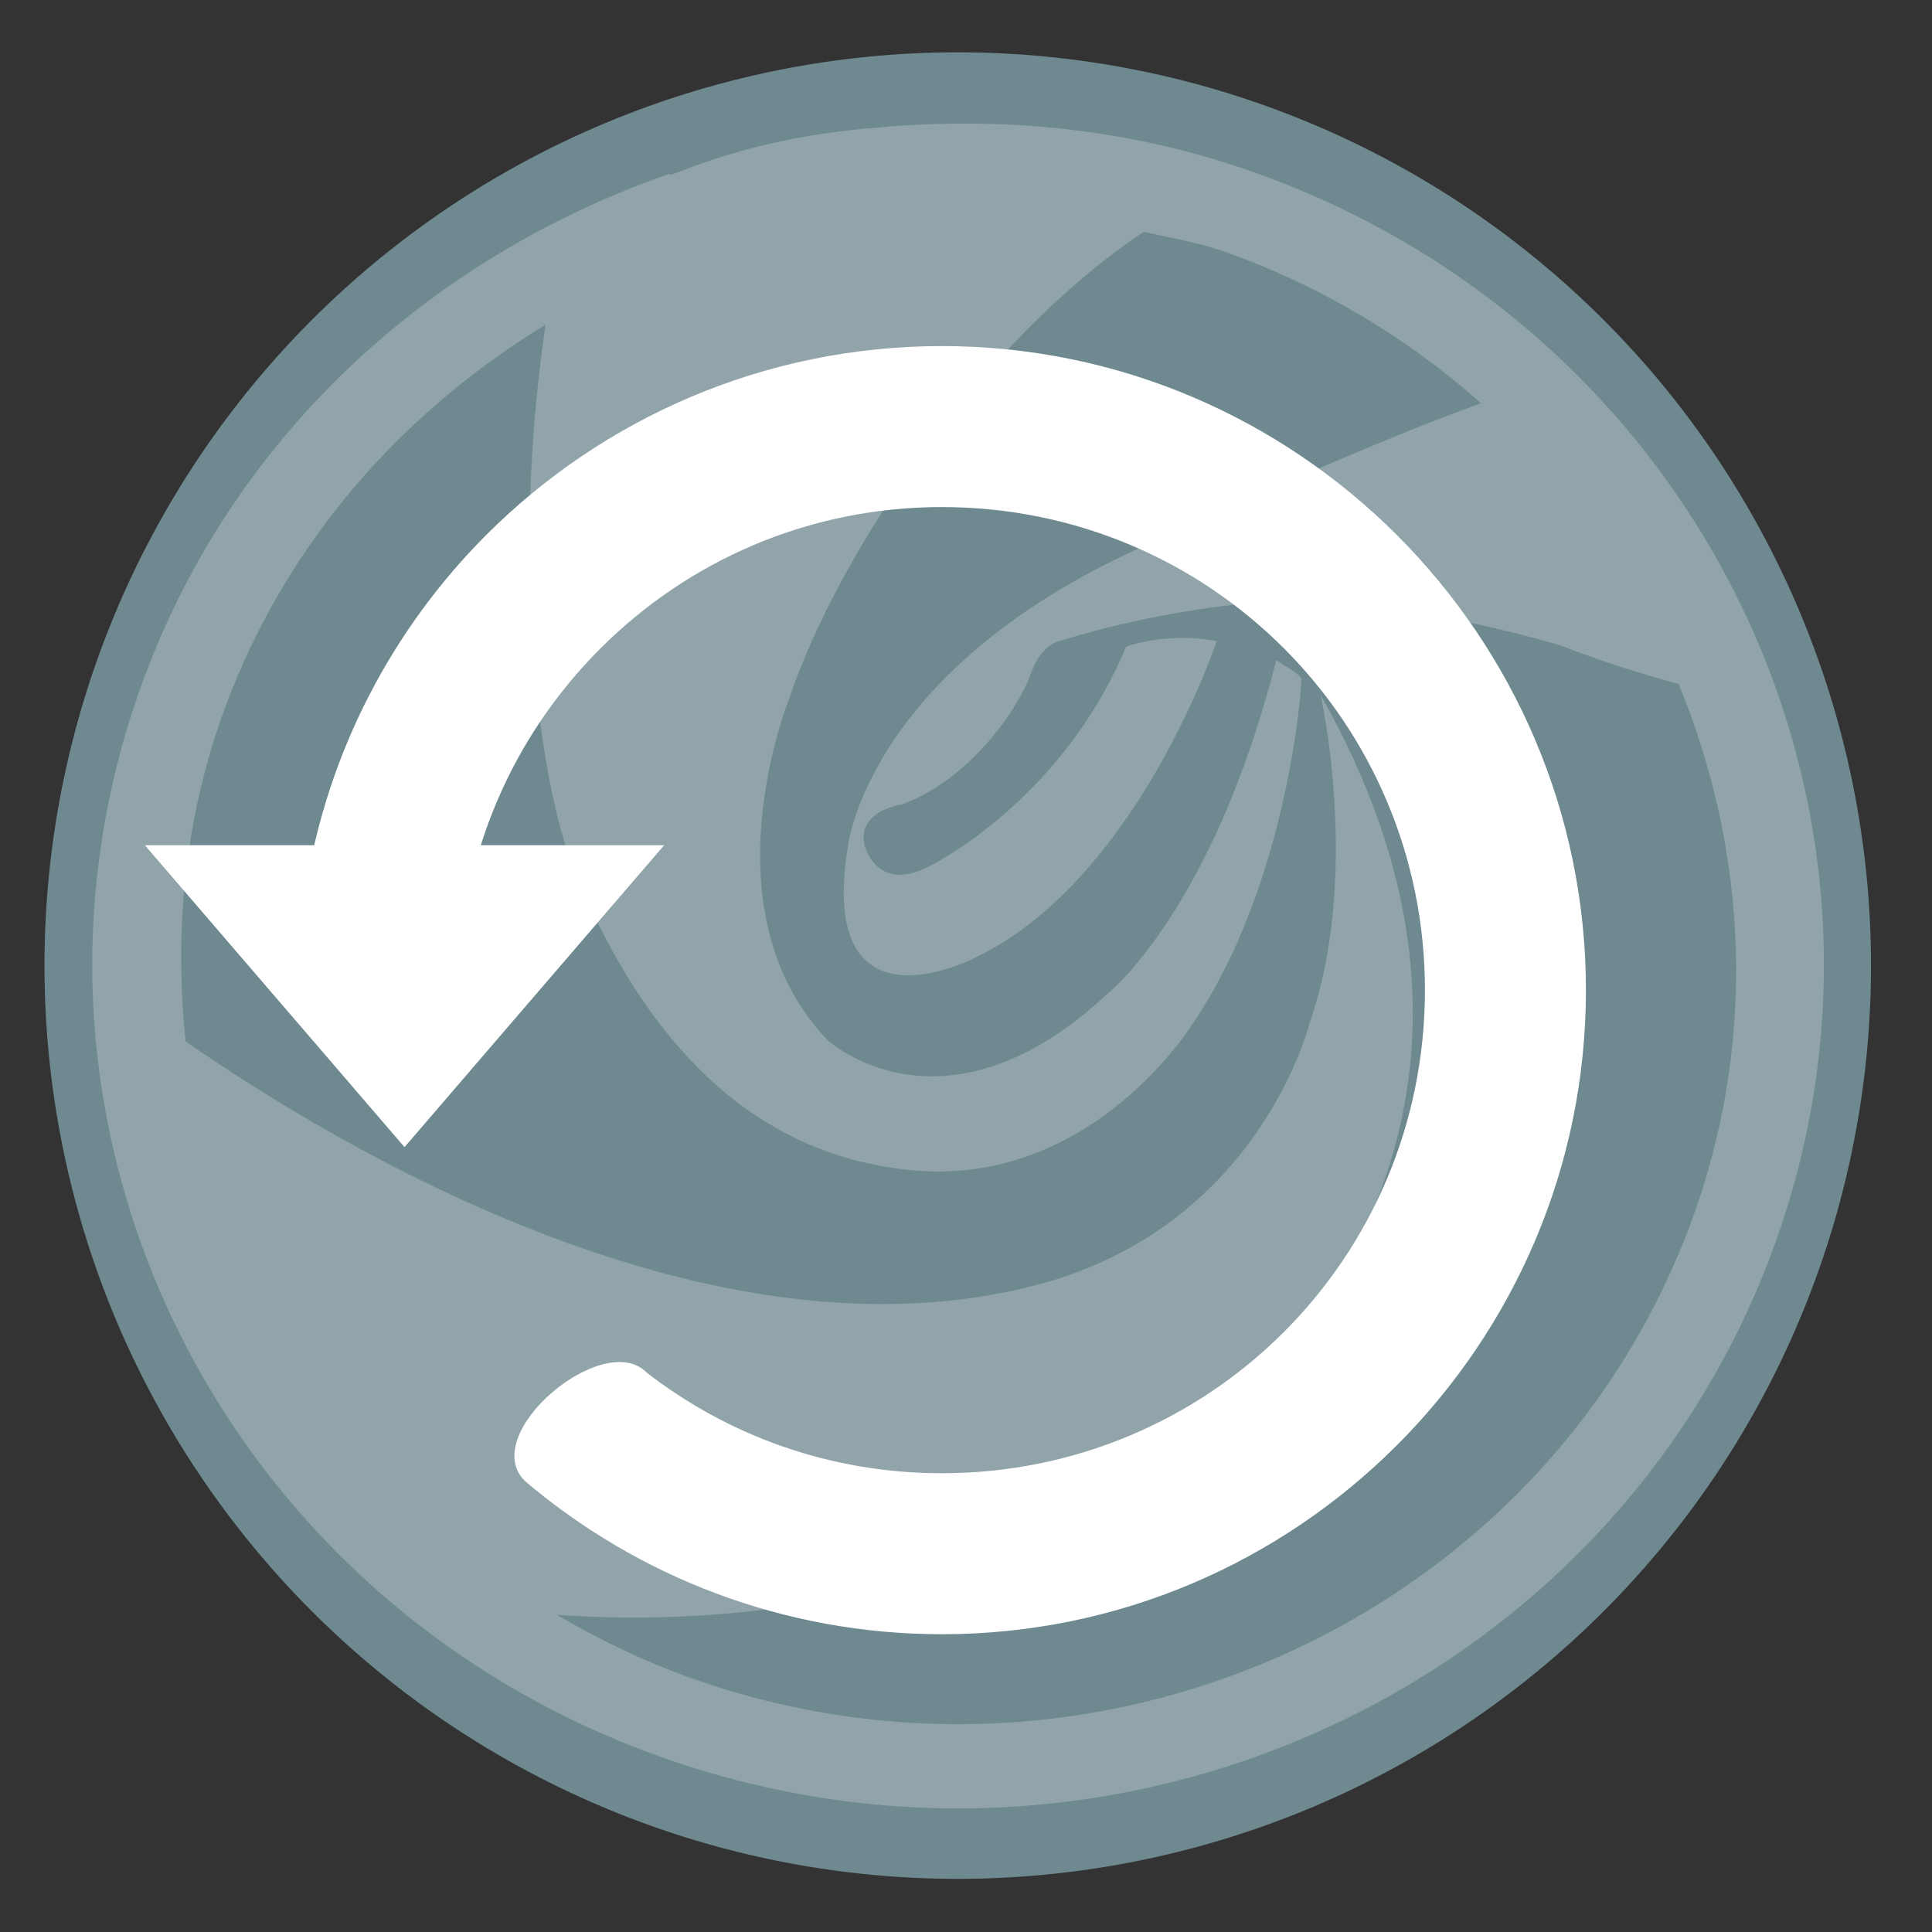 <svg height="48" width="48" xmlns="http://www.w3.org/2000/svg"><rect width="100%" height="100%" fill="#333333" stroke="none"/><path d="m44.322 27.405a19.73 19.73 0 0 1 -19.73 19.73 19.73 19.73 0 0 1 -19.73-19.73 19.73 19.73 0 0 1 19.73-19.73 19.73 19.73 0 0 1 19.73 19.73z" fill="#6f8a91" opacity=".99" transform="matrix(1.15 0 0 1.15 -4.486 -7.526)"/><g fill="#fff"><path d="m23.4 8.598c-4.407 0-8.421 1.794-11.314 4.687-2.331 2.331-3.948 5.388-4.489 8.793-.131.822 1.403 1.065 1.403 1.922l2.398.6c0-3.326 1.342-6.312 3.516-8.486 2.174-2.174 5.16-3.516 8.486-3.516 6.652 0 12.002 5.35 12.002 12.002 0 6.652-5.35 12.002-12.002 12.002-2.771 0-5.306-.931-7.332-2.499-1.068-1.103-4.219 1.537-3.021 2.697 2.791 2.369 6.416 3.802 10.353 3.802 8.814 0 16.002-7.188 16.002-16.002 0-8.814-7.188-16.002-16.002-16.002z"/><path d="m3.6 21h12.9l-6.45 7.5z"/><path d="m24.149 3.07c-.777-.006-1.551.028-2.32.097-3.563.274-5.303 1.347-5.2 1.153-5.827 2.024-10.753 6.378-13.034 12.483-4.063 10.873 1.692 22.898 12.85 26.857 11.163 3.959 23.503-1.648 27.566-12.521 4.064-10.873-1.69-22.897-12.85-26.857-2.319-.823-4.68-1.195-7.012-1.212zm4.269 2.687c.67.161 1.345.262 2.007.496 2.435.864 4.568 2.166 6.372 3.766-2.942 1.045-7.693 3.255-7.693 3.255-7.531 3.086-8.039 7.754-8.039 7.754-.779 4.811 3.144 2.775 3.144 2.775 4.038-1.914 6.022-7.877 6.022-7.877-1.26-.233-2.253.139-2.253.139-1.612 3.871-4.9 5.463-4.9 5.463-1.294.667-1.595-.511-1.595-.511-.218-.882.936-1.033.936-1.033 1.792-.677 2.938-2.509 3.198-3.258.258-.751.739-.809.739-.809 2.455-.762 4.694-.933 4.694-.933 3.049-.365 7.715 1.05 7.715 1.05 1.046.41 2.05.716 2.941.961 1.71 4.158 1.981 8.892.286 13.431-3.654 9.785-14.763 14.832-24.811 11.269-1.189-.423-2.3-.961-3.346-1.576 5.2.389 11.985-.778 16.561-4.944 0 0 8.723-6.782 2.413-17.911 0 0 1.017 4.485-.28 8.175 0 0-1.237 5.017-6.735 6.475-8.098 2.147-17.324-3.368-21.181-6.04-.29-2.746-.032-5.584 1.002-8.353 1.533-4.102 4.416-7.304 7.938-9.453-.88 5.994-.185 11.512.816 13.823 1.343 3.099 3.677 6.714 8.23 7.178 4.553.465 7.063-3.681 7.063-3.681 2.336-3.454 2.701-8.413 2.666-8.532-.035-.121-.622-.448-.622-.448-1.572 6.189-4.164 8.257-4.164 8.257-4.087 3.839-6.982 1.176-6.982 1.176-3.112-3.252-.933-8.537-.933-8.537 1.218-3.6 4.769-8.868 8.794-11.548z" fill-opacity=".232" fill-rule="evenodd"/></g></svg>